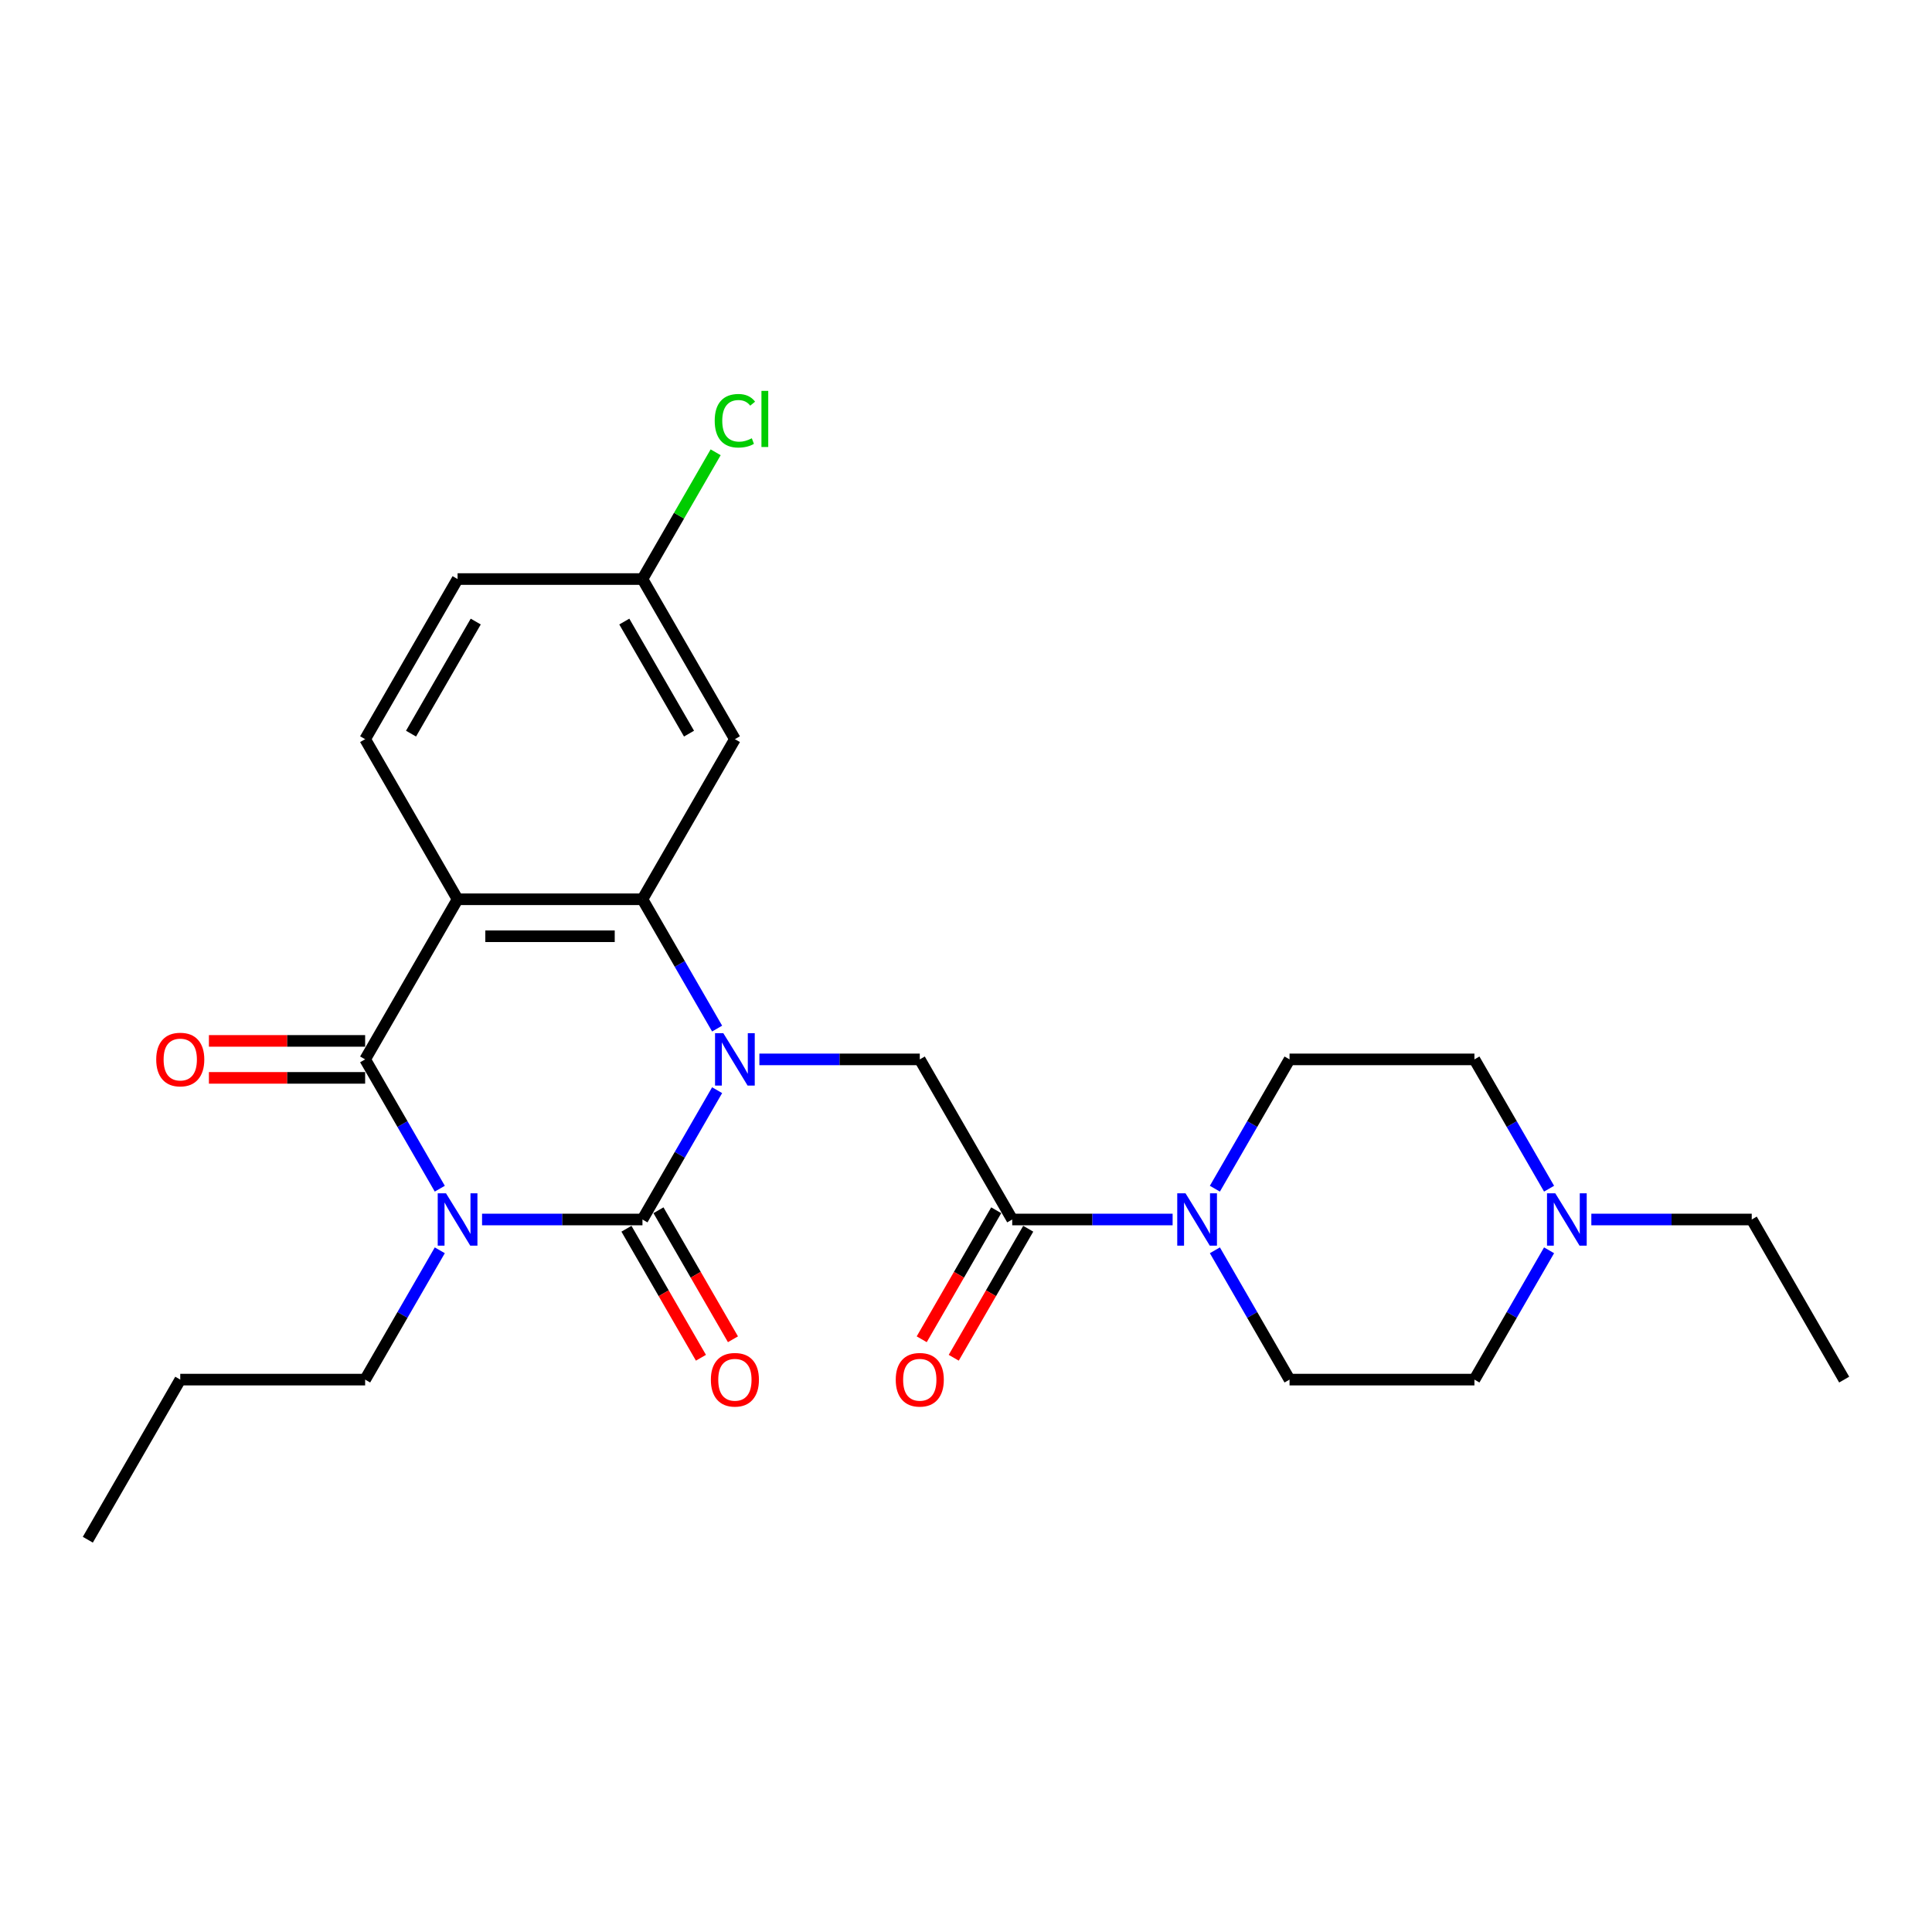 <?xml version='1.0' encoding='iso-8859-1'?>
<svg version='1.1' baseProfile='full'
              xmlns='http://www.w3.org/2000/svg'
                      xmlns:rdkit='http://www.rdkit.org/xml'
                      xmlns:xlink='http://www.w3.org/1999/xlink'
                  xml:space='preserve'
width='1000px' height='1000px' viewBox='0 0 1000 1000'>
<!-- END OF HEADER -->
<rect style='opacity:1.0;fill:#FFFFFF;stroke:none' width='1000' height='1000' x='0' y='0'> </rect>
<path class='bond-1' d='M 249.512,631.21 L 291.024,631.21' style='fill:none;fill-rule:evenodd;stroke:#0000FF;stroke-width:6px;stroke-linecap:butt;stroke-linejoin:miter;stroke-opacity:1' />
<path class='bond-1' d='M 291.024,631.21 L 332.536,631.21' style='fill:none;fill-rule:evenodd;stroke:#000000;stroke-width:6px;stroke-linecap:butt;stroke-linejoin:miter;stroke-opacity:1' />
<path class='bond-2' d='M 227.638,615.267 L 208.316,581.802' style='fill:none;fill-rule:evenodd;stroke:#0000FF;stroke-width:6px;stroke-linecap:butt;stroke-linejoin:miter;stroke-opacity:1' />
<path class='bond-2' d='M 208.316,581.802 L 188.995,548.337' style='fill:none;fill-rule:evenodd;stroke:#000000;stroke-width:6px;stroke-linecap:butt;stroke-linejoin:miter;stroke-opacity:1' />
<path class='bond-16' d='M 227.638,647.152 L 208.316,680.618' style='fill:none;fill-rule:evenodd;stroke:#0000FF;stroke-width:6px;stroke-linecap:butt;stroke-linejoin:miter;stroke-opacity:1' />
<path class='bond-16' d='M 208.316,680.618 L 188.995,714.083' style='fill:none;fill-rule:evenodd;stroke:#000000;stroke-width:6px;stroke-linecap:butt;stroke-linejoin:miter;stroke-opacity:1' />
<path class='bond-0' d='M 371.178,564.279 L 351.857,597.745' style='fill:none;fill-rule:evenodd;stroke:#0000FF;stroke-width:6px;stroke-linecap:butt;stroke-linejoin:miter;stroke-opacity:1' />
<path class='bond-0' d='M 351.857,597.745 L 332.536,631.21' style='fill:none;fill-rule:evenodd;stroke:#000000;stroke-width:6px;stroke-linecap:butt;stroke-linejoin:miter;stroke-opacity:1' />
<path class='bond-5' d='M 393.053,548.337 L 434.565,548.337' style='fill:none;fill-rule:evenodd;stroke:#0000FF;stroke-width:6px;stroke-linecap:butt;stroke-linejoin:miter;stroke-opacity:1' />
<path class='bond-5' d='M 434.565,548.337 L 476.077,548.337' style='fill:none;fill-rule:evenodd;stroke:#000000;stroke-width:6px;stroke-linecap:butt;stroke-linejoin:miter;stroke-opacity:1' />
<path class='bond-26' d='M 371.178,532.394 L 351.857,498.929' style='fill:none;fill-rule:evenodd;stroke:#0000FF;stroke-width:6px;stroke-linecap:butt;stroke-linejoin:miter;stroke-opacity:1' />
<path class='bond-26' d='M 351.857,498.929 L 332.536,465.463' style='fill:none;fill-rule:evenodd;stroke:#000000;stroke-width:6px;stroke-linecap:butt;stroke-linejoin:miter;stroke-opacity:1' />
<path class='bond-11' d='M 324.249,635.995 L 343.526,669.383' style='fill:none;fill-rule:evenodd;stroke:#000000;stroke-width:6px;stroke-linecap:butt;stroke-linejoin:miter;stroke-opacity:1' />
<path class='bond-11' d='M 343.526,669.383 L 362.803,702.772' style='fill:none;fill-rule:evenodd;stroke:#FF0000;stroke-width:6px;stroke-linecap:butt;stroke-linejoin:miter;stroke-opacity:1' />
<path class='bond-11' d='M 340.823,626.425 L 360.1,659.814' style='fill:none;fill-rule:evenodd;stroke:#000000;stroke-width:6px;stroke-linecap:butt;stroke-linejoin:miter;stroke-opacity:1' />
<path class='bond-11' d='M 360.1,659.814 L 379.377,693.203' style='fill:none;fill-rule:evenodd;stroke:#FF0000;stroke-width:6px;stroke-linecap:butt;stroke-linejoin:miter;stroke-opacity:1' />
<path class='bond-3' d='M 188.995,548.337 L 236.842,465.463' style='fill:none;fill-rule:evenodd;stroke:#000000;stroke-width:6px;stroke-linecap:butt;stroke-linejoin:miter;stroke-opacity:1' />
<path class='bond-12' d='M 188.995,538.767 L 148.565,538.767' style='fill:none;fill-rule:evenodd;stroke:#000000;stroke-width:6px;stroke-linecap:butt;stroke-linejoin:miter;stroke-opacity:1' />
<path class='bond-12' d='M 148.565,538.767 L 108.134,538.767' style='fill:none;fill-rule:evenodd;stroke:#FF0000;stroke-width:6px;stroke-linecap:butt;stroke-linejoin:miter;stroke-opacity:1' />
<path class='bond-12' d='M 188.995,557.906 L 148.565,557.906' style='fill:none;fill-rule:evenodd;stroke:#000000;stroke-width:6px;stroke-linecap:butt;stroke-linejoin:miter;stroke-opacity:1' />
<path class='bond-12' d='M 148.565,557.906 L 108.134,557.906' style='fill:none;fill-rule:evenodd;stroke:#FF0000;stroke-width:6px;stroke-linecap:butt;stroke-linejoin:miter;stroke-opacity:1' />
<path class='bond-4' d='M 236.842,465.463 L 332.536,465.463' style='fill:none;fill-rule:evenodd;stroke:#000000;stroke-width:6px;stroke-linecap:butt;stroke-linejoin:miter;stroke-opacity:1' />
<path class='bond-4' d='M 251.196,484.602 L 318.182,484.602' style='fill:none;fill-rule:evenodd;stroke:#000000;stroke-width:6px;stroke-linecap:butt;stroke-linejoin:miter;stroke-opacity:1' />
<path class='bond-9' d='M 236.842,465.463 L 188.995,382.59' style='fill:none;fill-rule:evenodd;stroke:#000000;stroke-width:6px;stroke-linecap:butt;stroke-linejoin:miter;stroke-opacity:1' />
<path class='bond-8' d='M 332.536,465.463 L 380.383,382.59' style='fill:none;fill-rule:evenodd;stroke:#000000;stroke-width:6px;stroke-linecap:butt;stroke-linejoin:miter;stroke-opacity:1' />
<path class='bond-6' d='M 476.077,548.337 L 523.923,631.21' style='fill:none;fill-rule:evenodd;stroke:#000000;stroke-width:6px;stroke-linecap:butt;stroke-linejoin:miter;stroke-opacity:1' />
<path class='bond-7' d='M 523.923,631.21 L 565.435,631.21' style='fill:none;fill-rule:evenodd;stroke:#000000;stroke-width:6px;stroke-linecap:butt;stroke-linejoin:miter;stroke-opacity:1' />
<path class='bond-7' d='M 565.435,631.21 L 606.947,631.21' style='fill:none;fill-rule:evenodd;stroke:#0000FF;stroke-width:6px;stroke-linecap:butt;stroke-linejoin:miter;stroke-opacity:1' />
<path class='bond-13' d='M 515.636,626.425 L 496.359,659.814' style='fill:none;fill-rule:evenodd;stroke:#000000;stroke-width:6px;stroke-linecap:butt;stroke-linejoin:miter;stroke-opacity:1' />
<path class='bond-13' d='M 496.359,659.814 L 477.082,693.203' style='fill:none;fill-rule:evenodd;stroke:#FF0000;stroke-width:6px;stroke-linecap:butt;stroke-linejoin:miter;stroke-opacity:1' />
<path class='bond-13' d='M 532.211,635.995 L 512.934,669.383' style='fill:none;fill-rule:evenodd;stroke:#000000;stroke-width:6px;stroke-linecap:butt;stroke-linejoin:miter;stroke-opacity:1' />
<path class='bond-13' d='M 512.934,669.383 L 493.657,702.772' style='fill:none;fill-rule:evenodd;stroke:#FF0000;stroke-width:6px;stroke-linecap:butt;stroke-linejoin:miter;stroke-opacity:1' />
<path class='bond-14' d='M 628.822,615.267 L 648.143,581.802' style='fill:none;fill-rule:evenodd;stroke:#0000FF;stroke-width:6px;stroke-linecap:butt;stroke-linejoin:miter;stroke-opacity:1' />
<path class='bond-14' d='M 648.143,581.802 L 667.464,548.337' style='fill:none;fill-rule:evenodd;stroke:#000000;stroke-width:6px;stroke-linecap:butt;stroke-linejoin:miter;stroke-opacity:1' />
<path class='bond-15' d='M 628.822,647.152 L 648.143,680.618' style='fill:none;fill-rule:evenodd;stroke:#0000FF;stroke-width:6px;stroke-linecap:butt;stroke-linejoin:miter;stroke-opacity:1' />
<path class='bond-15' d='M 648.143,680.618 L 667.464,714.083' style='fill:none;fill-rule:evenodd;stroke:#000000;stroke-width:6px;stroke-linecap:butt;stroke-linejoin:miter;stroke-opacity:1' />
<path class='bond-17' d='M 380.383,382.59 L 332.536,299.717' style='fill:none;fill-rule:evenodd;stroke:#000000;stroke-width:6px;stroke-linecap:butt;stroke-linejoin:miter;stroke-opacity:1' />
<path class='bond-17' d='M 356.631,379.729 L 323.138,321.717' style='fill:none;fill-rule:evenodd;stroke:#000000;stroke-width:6px;stroke-linecap:butt;stroke-linejoin:miter;stroke-opacity:1' />
<path class='bond-20' d='M 188.995,382.59 L 236.842,299.717' style='fill:none;fill-rule:evenodd;stroke:#000000;stroke-width:6px;stroke-linecap:butt;stroke-linejoin:miter;stroke-opacity:1' />
<path class='bond-20' d='M 212.747,379.729 L 246.24,321.717' style='fill:none;fill-rule:evenodd;stroke:#000000;stroke-width:6px;stroke-linecap:butt;stroke-linejoin:miter;stroke-opacity:1' />
<path class='bond-10' d='M 801.8,647.152 L 782.479,680.618' style='fill:none;fill-rule:evenodd;stroke:#0000FF;stroke-width:6px;stroke-linecap:butt;stroke-linejoin:miter;stroke-opacity:1' />
<path class='bond-10' d='M 782.479,680.618 L 763.158,714.083' style='fill:none;fill-rule:evenodd;stroke:#000000;stroke-width:6px;stroke-linecap:butt;stroke-linejoin:miter;stroke-opacity:1' />
<path class='bond-22' d='M 823.675,631.21 L 865.187,631.21' style='fill:none;fill-rule:evenodd;stroke:#0000FF;stroke-width:6px;stroke-linecap:butt;stroke-linejoin:miter;stroke-opacity:1' />
<path class='bond-22' d='M 865.187,631.21 L 906.699,631.21' style='fill:none;fill-rule:evenodd;stroke:#000000;stroke-width:6px;stroke-linecap:butt;stroke-linejoin:miter;stroke-opacity:1' />
<path class='bond-28' d='M 801.8,615.267 L 782.479,581.802' style='fill:none;fill-rule:evenodd;stroke:#0000FF;stroke-width:6px;stroke-linecap:butt;stroke-linejoin:miter;stroke-opacity:1' />
<path class='bond-28' d='M 782.479,581.802 L 763.158,548.337' style='fill:none;fill-rule:evenodd;stroke:#000000;stroke-width:6px;stroke-linecap:butt;stroke-linejoin:miter;stroke-opacity:1' />
<path class='bond-18' d='M 667.464,548.337 L 763.158,548.337' style='fill:none;fill-rule:evenodd;stroke:#000000;stroke-width:6px;stroke-linecap:butt;stroke-linejoin:miter;stroke-opacity:1' />
<path class='bond-19' d='M 667.464,714.083 L 763.158,714.083' style='fill:none;fill-rule:evenodd;stroke:#000000;stroke-width:6px;stroke-linecap:butt;stroke-linejoin:miter;stroke-opacity:1' />
<path class='bond-23' d='M 188.995,714.083 L 93.301,714.083' style='fill:none;fill-rule:evenodd;stroke:#000000;stroke-width:6px;stroke-linecap:butt;stroke-linejoin:miter;stroke-opacity:1' />
<path class='bond-21' d='M 332.536,299.717 L 351.476,266.912' style='fill:none;fill-rule:evenodd;stroke:#000000;stroke-width:6px;stroke-linecap:butt;stroke-linejoin:miter;stroke-opacity:1' />
<path class='bond-21' d='M 351.476,266.912 L 370.416,234.107' style='fill:none;fill-rule:evenodd;stroke:#00CC00;stroke-width:6px;stroke-linecap:butt;stroke-linejoin:miter;stroke-opacity:1' />
<path class='bond-27' d='M 332.536,299.717 L 236.842,299.717' style='fill:none;fill-rule:evenodd;stroke:#000000;stroke-width:6px;stroke-linecap:butt;stroke-linejoin:miter;stroke-opacity:1' />
<path class='bond-24' d='M 906.699,631.21 L 954.545,714.083' style='fill:none;fill-rule:evenodd;stroke:#000000;stroke-width:6px;stroke-linecap:butt;stroke-linejoin:miter;stroke-opacity:1' />
<path class='bond-25' d='M 93.301,714.083 L 45.455,796.956' style='fill:none;fill-rule:evenodd;stroke:#000000;stroke-width:6px;stroke-linecap:butt;stroke-linejoin:miter;stroke-opacity:1' />
<path  class='atom-0' d='M 230.852 617.66
L 239.732 632.014
Q 240.612 633.43, 242.029 635.995
Q 243.445 638.559, 243.522 638.712
L 243.522 617.66
L 247.12 617.66
L 247.12 644.76
L 243.407 644.76
L 233.876 629.066
Q 232.766 627.229, 231.579 625.124
Q 230.431 623.018, 230.086 622.368
L 230.086 644.76
L 226.565 644.76
L 226.565 617.66
L 230.852 617.66
' fill='#0000FF'/>
<path  class='atom-1' d='M 374.392 534.786
L 383.273 549.14
Q 384.153 550.557, 385.569 553.121
Q 386.986 555.686, 387.062 555.839
L 387.062 534.786
L 390.66 534.786
L 390.66 561.887
L 386.947 561.887
L 377.416 546.193
Q 376.306 544.356, 375.12 542.25
Q 373.971 540.145, 373.627 539.495
L 373.627 561.887
L 370.105 561.887
L 370.105 534.786
L 374.392 534.786
' fill='#0000FF'/>
<path  class='atom-8' d='M 613.627 617.66
L 622.507 632.014
Q 623.388 633.43, 624.804 635.995
Q 626.22 638.559, 626.297 638.712
L 626.297 617.66
L 629.895 617.66
L 629.895 644.76
L 626.182 644.76
L 616.651 629.066
Q 615.541 627.229, 614.354 625.124
Q 613.206 623.018, 612.861 622.368
L 612.861 644.76
L 609.34 644.76
L 609.34 617.66
L 613.627 617.66
' fill='#0000FF'/>
<path  class='atom-11' d='M 805.014 617.66
L 813.895 632.014
Q 814.775 633.43, 816.191 635.995
Q 817.608 638.559, 817.684 638.712
L 817.684 617.66
L 821.282 617.66
L 821.282 644.76
L 817.569 644.76
L 808.038 629.066
Q 806.928 627.229, 805.742 625.124
Q 804.593 623.018, 804.249 622.368
L 804.249 644.76
L 800.727 644.76
L 800.727 617.66
L 805.014 617.66
' fill='#0000FF'/>
<path  class='atom-12' d='M 367.943 714.16
Q 367.943 707.652, 371.158 704.016
Q 374.373 700.38, 380.383 700.38
Q 386.392 700.38, 389.608 704.016
Q 392.823 707.652, 392.823 714.16
Q 392.823 720.743, 389.569 724.495
Q 386.316 728.208, 380.383 728.208
Q 374.411 728.208, 371.158 724.495
Q 367.943 720.782, 367.943 714.16
M 380.383 725.145
Q 384.517 725.145, 386.737 722.389
Q 388.995 719.595, 388.995 714.16
Q 388.995 708.839, 386.737 706.16
Q 384.517 703.442, 380.383 703.442
Q 376.249 703.442, 373.99 706.121
Q 371.77 708.801, 371.77 714.16
Q 371.77 719.633, 373.99 722.389
Q 376.249 725.145, 380.383 725.145
' fill='#FF0000'/>
<path  class='atom-13' d='M 80.861 548.413
Q 80.861 541.906, 84.077 538.27
Q 87.292 534.633, 93.301 534.633
Q 99.311 534.633, 102.526 538.27
Q 105.742 541.906, 105.742 548.413
Q 105.742 554.997, 102.488 558.748
Q 99.234 562.461, 93.301 562.461
Q 87.33 562.461, 84.077 558.748
Q 80.861 555.035, 80.861 548.413
M 93.301 559.399
Q 97.435 559.399, 99.656 556.643
Q 101.914 553.849, 101.914 548.413
Q 101.914 543.093, 99.656 540.413
Q 97.435 537.695, 93.301 537.695
Q 89.168 537.695, 86.909 540.375
Q 84.689 543.054, 84.689 548.413
Q 84.689 553.887, 86.909 556.643
Q 89.168 559.399, 93.301 559.399
' fill='#FF0000'/>
<path  class='atom-14' d='M 463.636 714.16
Q 463.636 707.652, 466.852 704.016
Q 470.067 700.38, 476.077 700.38
Q 482.086 700.38, 485.301 704.016
Q 488.517 707.652, 488.517 714.16
Q 488.517 720.743, 485.263 724.495
Q 482.01 728.208, 476.077 728.208
Q 470.105 728.208, 466.852 724.495
Q 463.636 720.782, 463.636 714.16
M 476.077 725.145
Q 480.211 725.145, 482.431 722.389
Q 484.689 719.595, 484.689 714.16
Q 484.689 708.839, 482.431 706.16
Q 480.211 703.442, 476.077 703.442
Q 471.943 703.442, 469.684 706.121
Q 467.464 708.801, 467.464 714.16
Q 467.464 719.633, 469.684 722.389
Q 471.943 725.145, 476.077 725.145
' fill='#FF0000'/>
<path  class='atom-22' d='M 369.933 217.781
Q 369.933 211.045, 373.072 207.523
Q 376.249 203.963, 382.258 203.963
Q 387.847 203.963, 390.833 207.906
L 388.306 209.973
Q 386.124 207.102, 382.258 207.102
Q 378.163 207.102, 375.981 209.858
Q 373.837 212.576, 373.837 217.781
Q 373.837 223.14, 376.057 225.896
Q 378.316 228.652, 382.679 228.652
Q 385.665 228.652, 389.148 226.853
L 390.22 229.724
Q 388.804 230.643, 386.66 231.179
Q 384.517 231.714, 382.144 231.714
Q 376.249 231.714, 373.072 228.116
Q 369.933 224.518, 369.933 217.781
' fill='#00CC00'/>
<path  class='atom-22' d='M 394.124 202.317
L 397.646 202.317
L 397.646 231.37
L 394.124 231.37
L 394.124 202.317
' fill='#00CC00'/>
</svg>

